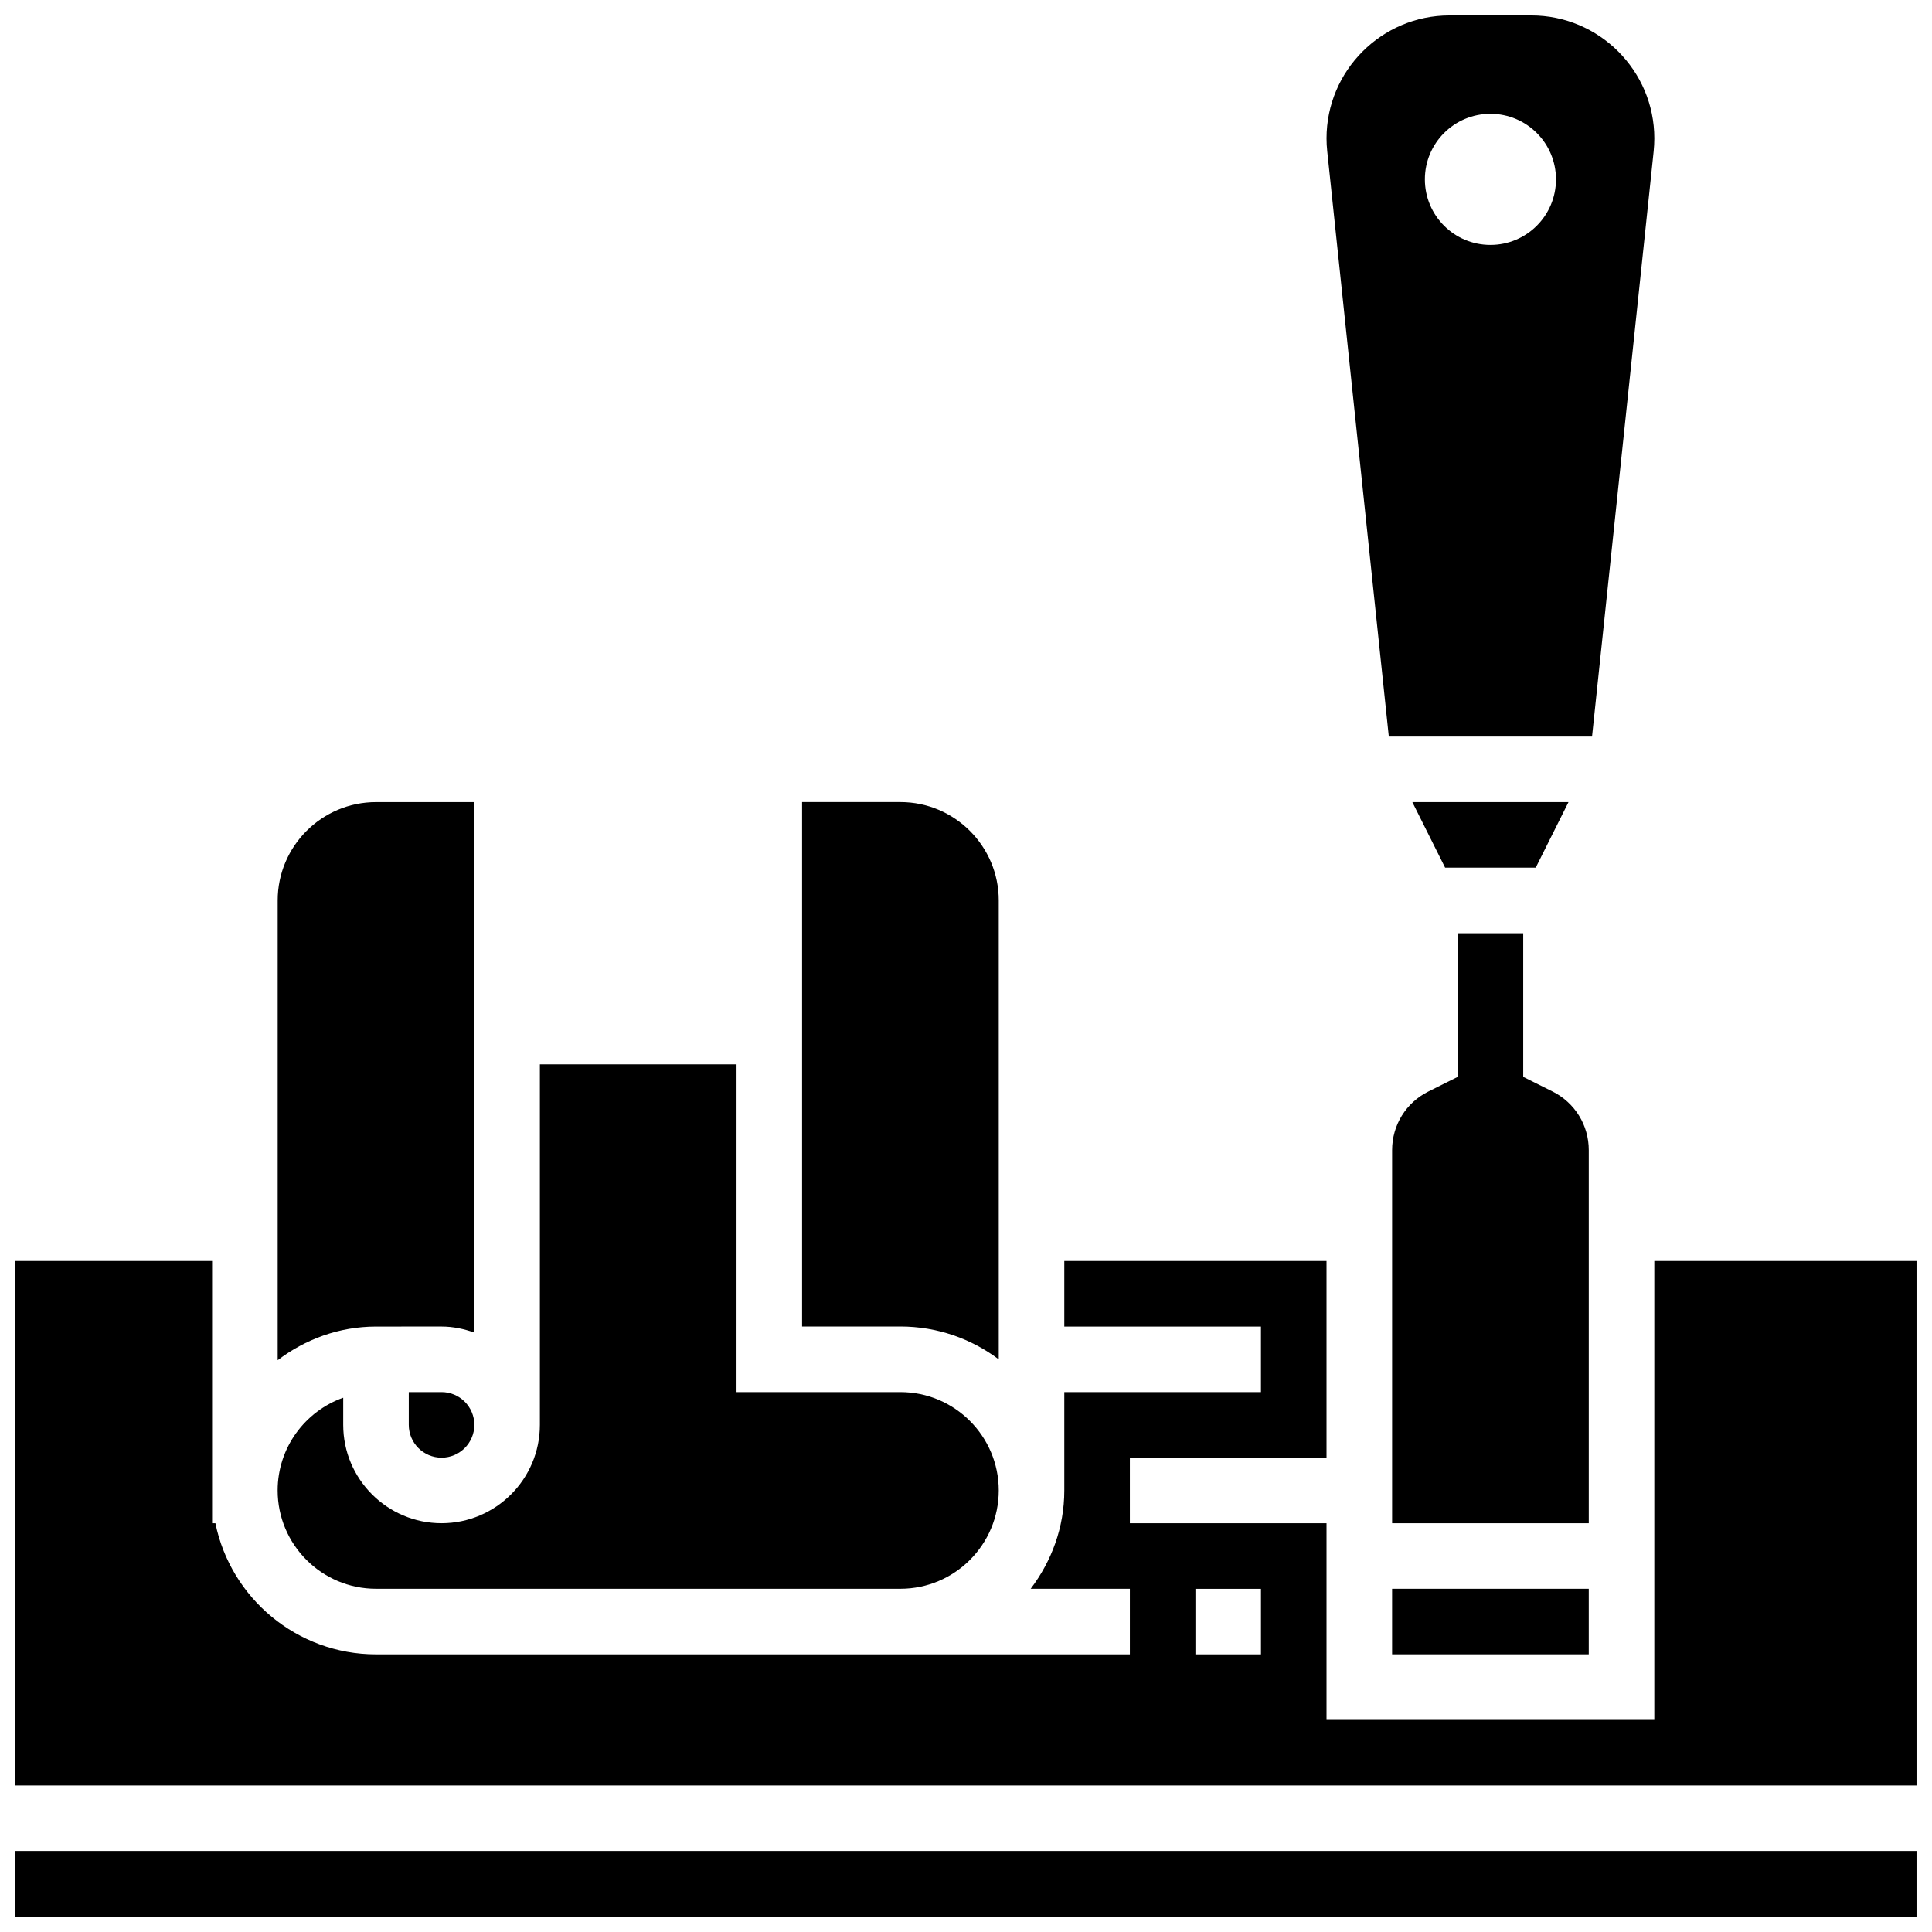 <?xml version="1.0" encoding="UTF-8"?>
<!-- Uploaded to: SVG Repo, www.svgrepo.com, Generator: SVG Repo Mixer Tools -->
<svg width="800px" height="800px" version="1.1" viewBox="144 144 512 512" xmlns="http://www.w3.org/2000/svg">
 <defs>
  <clipPath id="c">
   <path d="m495 148.09h88v191.91h-88z"/>
  </clipPath>
  <clipPath id="b">
   <path d="m148.09 634h503.81v17.902h-503.81z"/>
  </clipPath>
  <clipPath id="a">
   <path d="m148.09 478h503.81v140h-503.81z"/>
  </clipPath>
 </defs>
 <path d="m550.98 373.94 8.688-17.371h-41.383l8.688 17.371z"/>
 <path d="m408.68 504.25v-121.63c0-14.367-11.691-26.059-26.059-26.059h-26.059v138.98h26.059c9.773 0 18.797 3.25 26.059 8.707z"/>
 <g clip-path="url(#c)">
  <path d="m512.05 339.2h53.855l16.332-155.11c0.113-1.145 0.176-2.285 0.176-3.422 0-17.953-14.621-32.574-32.586-32.574h-21.699c-17.961 0-32.582 14.621-32.582 32.574 0 1.137 0.062 2.277 0.184 3.406zm26.93-165.04c9.598 0 17.371 7.773 17.371 17.371 0 9.598-7.773 17.371-17.371 17.371-9.598 0-17.371-7.773-17.371-17.371 0-9.598 7.773-17.371 17.371-17.371z"/>
 </g>
 <path d="m261.02 495.55c3.059 0 5.957 0.625 8.688 1.598v-140.58h-26.059c-14.367 0-26.059 11.691-26.059 26.059v121.84c7.277-5.516 16.242-8.914 26.059-8.914z"/>
 <path d="m565.04 448.8c0-6.629-3.684-12.578-9.598-15.539l-7.773-3.875v-38.07h-17.371v38.074l-7.781 3.883c-5.91 2.949-9.594 8.902-9.594 15.527v98.871h52.117z"/>
 <path d="m512.92 565.04h52.117v17.371h-52.117z"/>
 <g clip-path="url(#b)">
  <path d="m148.09 634.53h503.81v17.371h-503.81z"/>
 </g>
 <g clip-path="url(#a)">
  <path d="m582.41 478.18v121.61h-86.867v-52.117h-52.117v-17.371h52.117v-52.117h-69.492v17.371h52.117v17.371h-52.117v26.059c0 9.816-3.394 18.781-8.914 26.059h26.289v17.371h-60.805l-138.98 0.004c-20.969 0-38.516-14.949-42.555-34.746h-0.879v-69.492h-52.117v138.98h503.81v-138.98zm-104.24 104.24h-17.371v-17.371h17.371z"/>
 </g>
 <path d="m243.64 565.04h138.98c14.367 0 26.059-11.691 26.059-26.059 0-14.367-11.691-26.059-26.059-26.059h-43.434l0.004-86.863h-52.117v95.551c0 14.367-11.691 26.059-26.059 26.059-14.367 0-26.059-11.691-26.059-26.059v-7.199c-10.113 3.586-17.375 13.242-17.375 24.57 0 14.367 11.691 26.059 26.059 26.059z"/>
 <path d="m252.33 512.92v8.688c0 4.785 3.891 8.688 8.688 8.688 4.793 0 8.688-3.898 8.688-8.688 0-4.785-3.891-8.688-8.688-8.688z"/>
</svg>